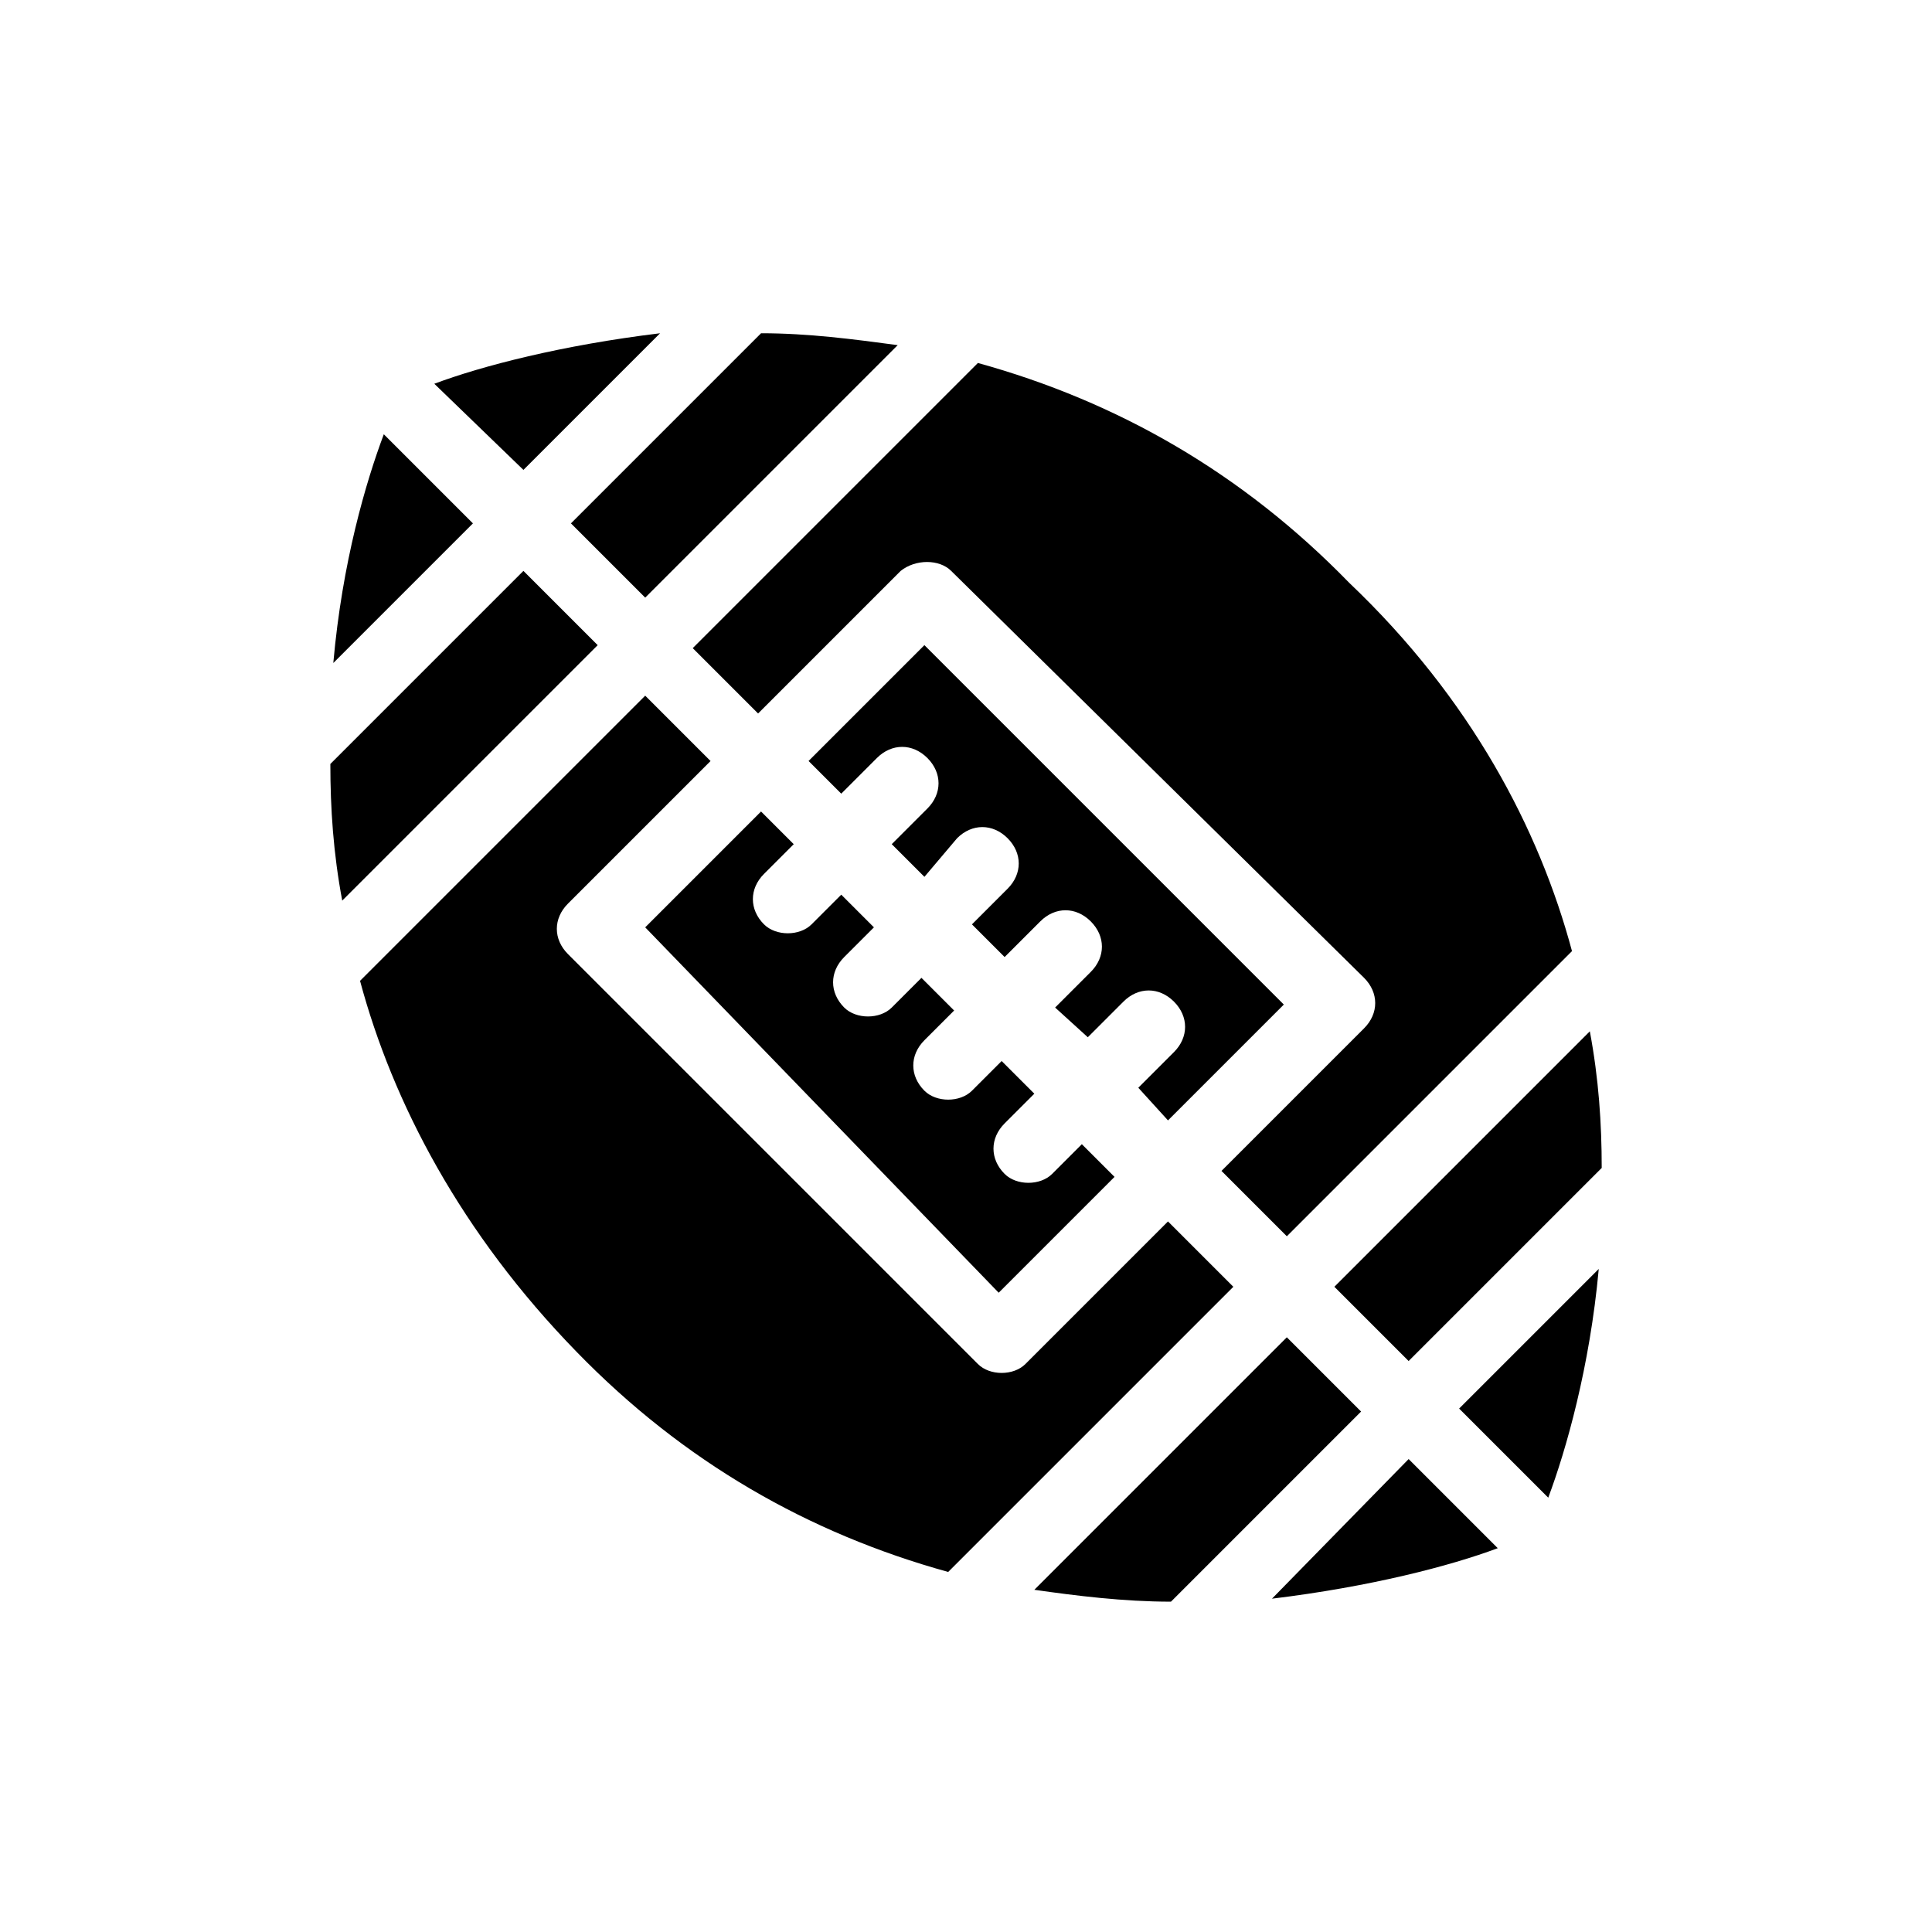 <?xml version="1.0" encoding="UTF-8"?>
<!-- Uploaded to: SVG Repo, www.svgrepo.com, Generator: SVG Repo Mixer Tools -->
<svg fill="#000000" width="800px" height="800px" version="1.1" viewBox="144 144 512 512" xmlns="http://www.w3.org/2000/svg">
 <path d="m418.11 565.31 66.914-66.914 19.68 19.68-50.383 50.383c-12.598 0-25.191-1.574-36.211-3.148zm150.36-111.79-51.168 51.168-19.68-19.68 67.699-67.699c2.359 12.598 3.148 24.402 3.148 36.211zm-51.168 77.148 23.617 23.617c-12.594 4.723-33.852 10.234-59.828 13.383zm13.383-13.383 37-37c-2.363 25.977-8.66 48.02-13.383 60.613zm29.91-121.23-75.57 75.57-17.32-17.32 37.785-37.785c3.938-3.938 3.938-9.445 0-13.383l-109.42-107.84c-3.148-3.148-9.445-3.148-13.383 0l-37.785 37.785-17.32-17.32 75.57-75.57c37 10.234 70.062 29.125 98.398 58.254 32.281 30.699 50.387 65.34 59.043 97.613zm-214.12-7.086c1.574 1.574 3.938 2.363 6.297 2.363 2.363 0 4.723-0.789 6.297-2.363l7.871-7.871 8.66 8.66-7.871 7.871c-3.938 3.938-3.938 9.445 0 13.383 1.574 1.574 3.938 2.363 6.297 2.363 2.363 0 4.723-0.789 6.297-2.363l7.871-7.871 8.66 8.66-7.871 7.871c-3.938 3.938-3.938 9.445 0 13.383 1.574 1.574 3.938 2.363 6.297 2.363 2.363 0 4.723-0.789 6.297-2.363l7.871-7.871 8.66 8.66-7.871 7.871c-3.938 3.938-3.938 9.445 0 13.383 1.574 1.574 3.938 2.363 6.297 2.363 2.363 0 4.723-0.789 6.297-2.363l7.871-7.871 8.66 8.66-30.699 30.699-93.676-96.828 30.699-30.699 8.66 8.66-7.871 7.871c-3.938 3.934-3.938 9.445 0 13.379zm99.188 43.297 9.445-9.445c3.938-3.938 3.938-9.445 0-13.383s-9.445-3.938-13.383 0l-9.445 9.445-8.66-7.871 9.445-9.445c3.938-3.938 3.938-9.445 0-13.383s-9.445-3.938-13.383 0l-9.445 9.445-8.66-8.66 9.445-9.445c3.938-3.938 3.938-9.445 0-13.383s-9.445-3.938-13.383 0l-8.656 10.234-8.66-8.66 9.445-9.445c3.938-3.938 3.938-9.445 0-13.383s-9.445-3.938-13.383 0l-9.445 9.445-8.66-8.66 30.699-30.699 95.25 95.25-30.699 30.699zm-199.95-173.18 23.617 23.617-37 37c2.363-26.77 8.66-48.023 13.383-60.617zm13.383-13.383c12.594-4.723 33.852-10.234 59.828-13.383l-36.211 36.211zm-27.551 100.76 51.168-51.168 19.68 19.68-67.699 67.699c-2.363-12.594-3.148-24.402-3.148-36.211zm63.762-63.762 50.383-50.383c12.594 0 24.402 1.574 36.211 3.148l-66.914 66.914zm-55.891 121.23 75.57-75.57 17.32 17.32-37.785 37.785c-3.938 3.938-3.938 9.445 0 13.383l108.63 108.63c1.574 1.574 3.938 2.363 6.297 2.363 2.363 0 4.723-0.789 6.297-2.363l37.785-37.785 17.32 17.32-75.57 75.57c-37-10.234-70.062-29.125-98.398-58.254-30.703-31.488-48.809-66.125-57.469-98.402z"/>
</svg>